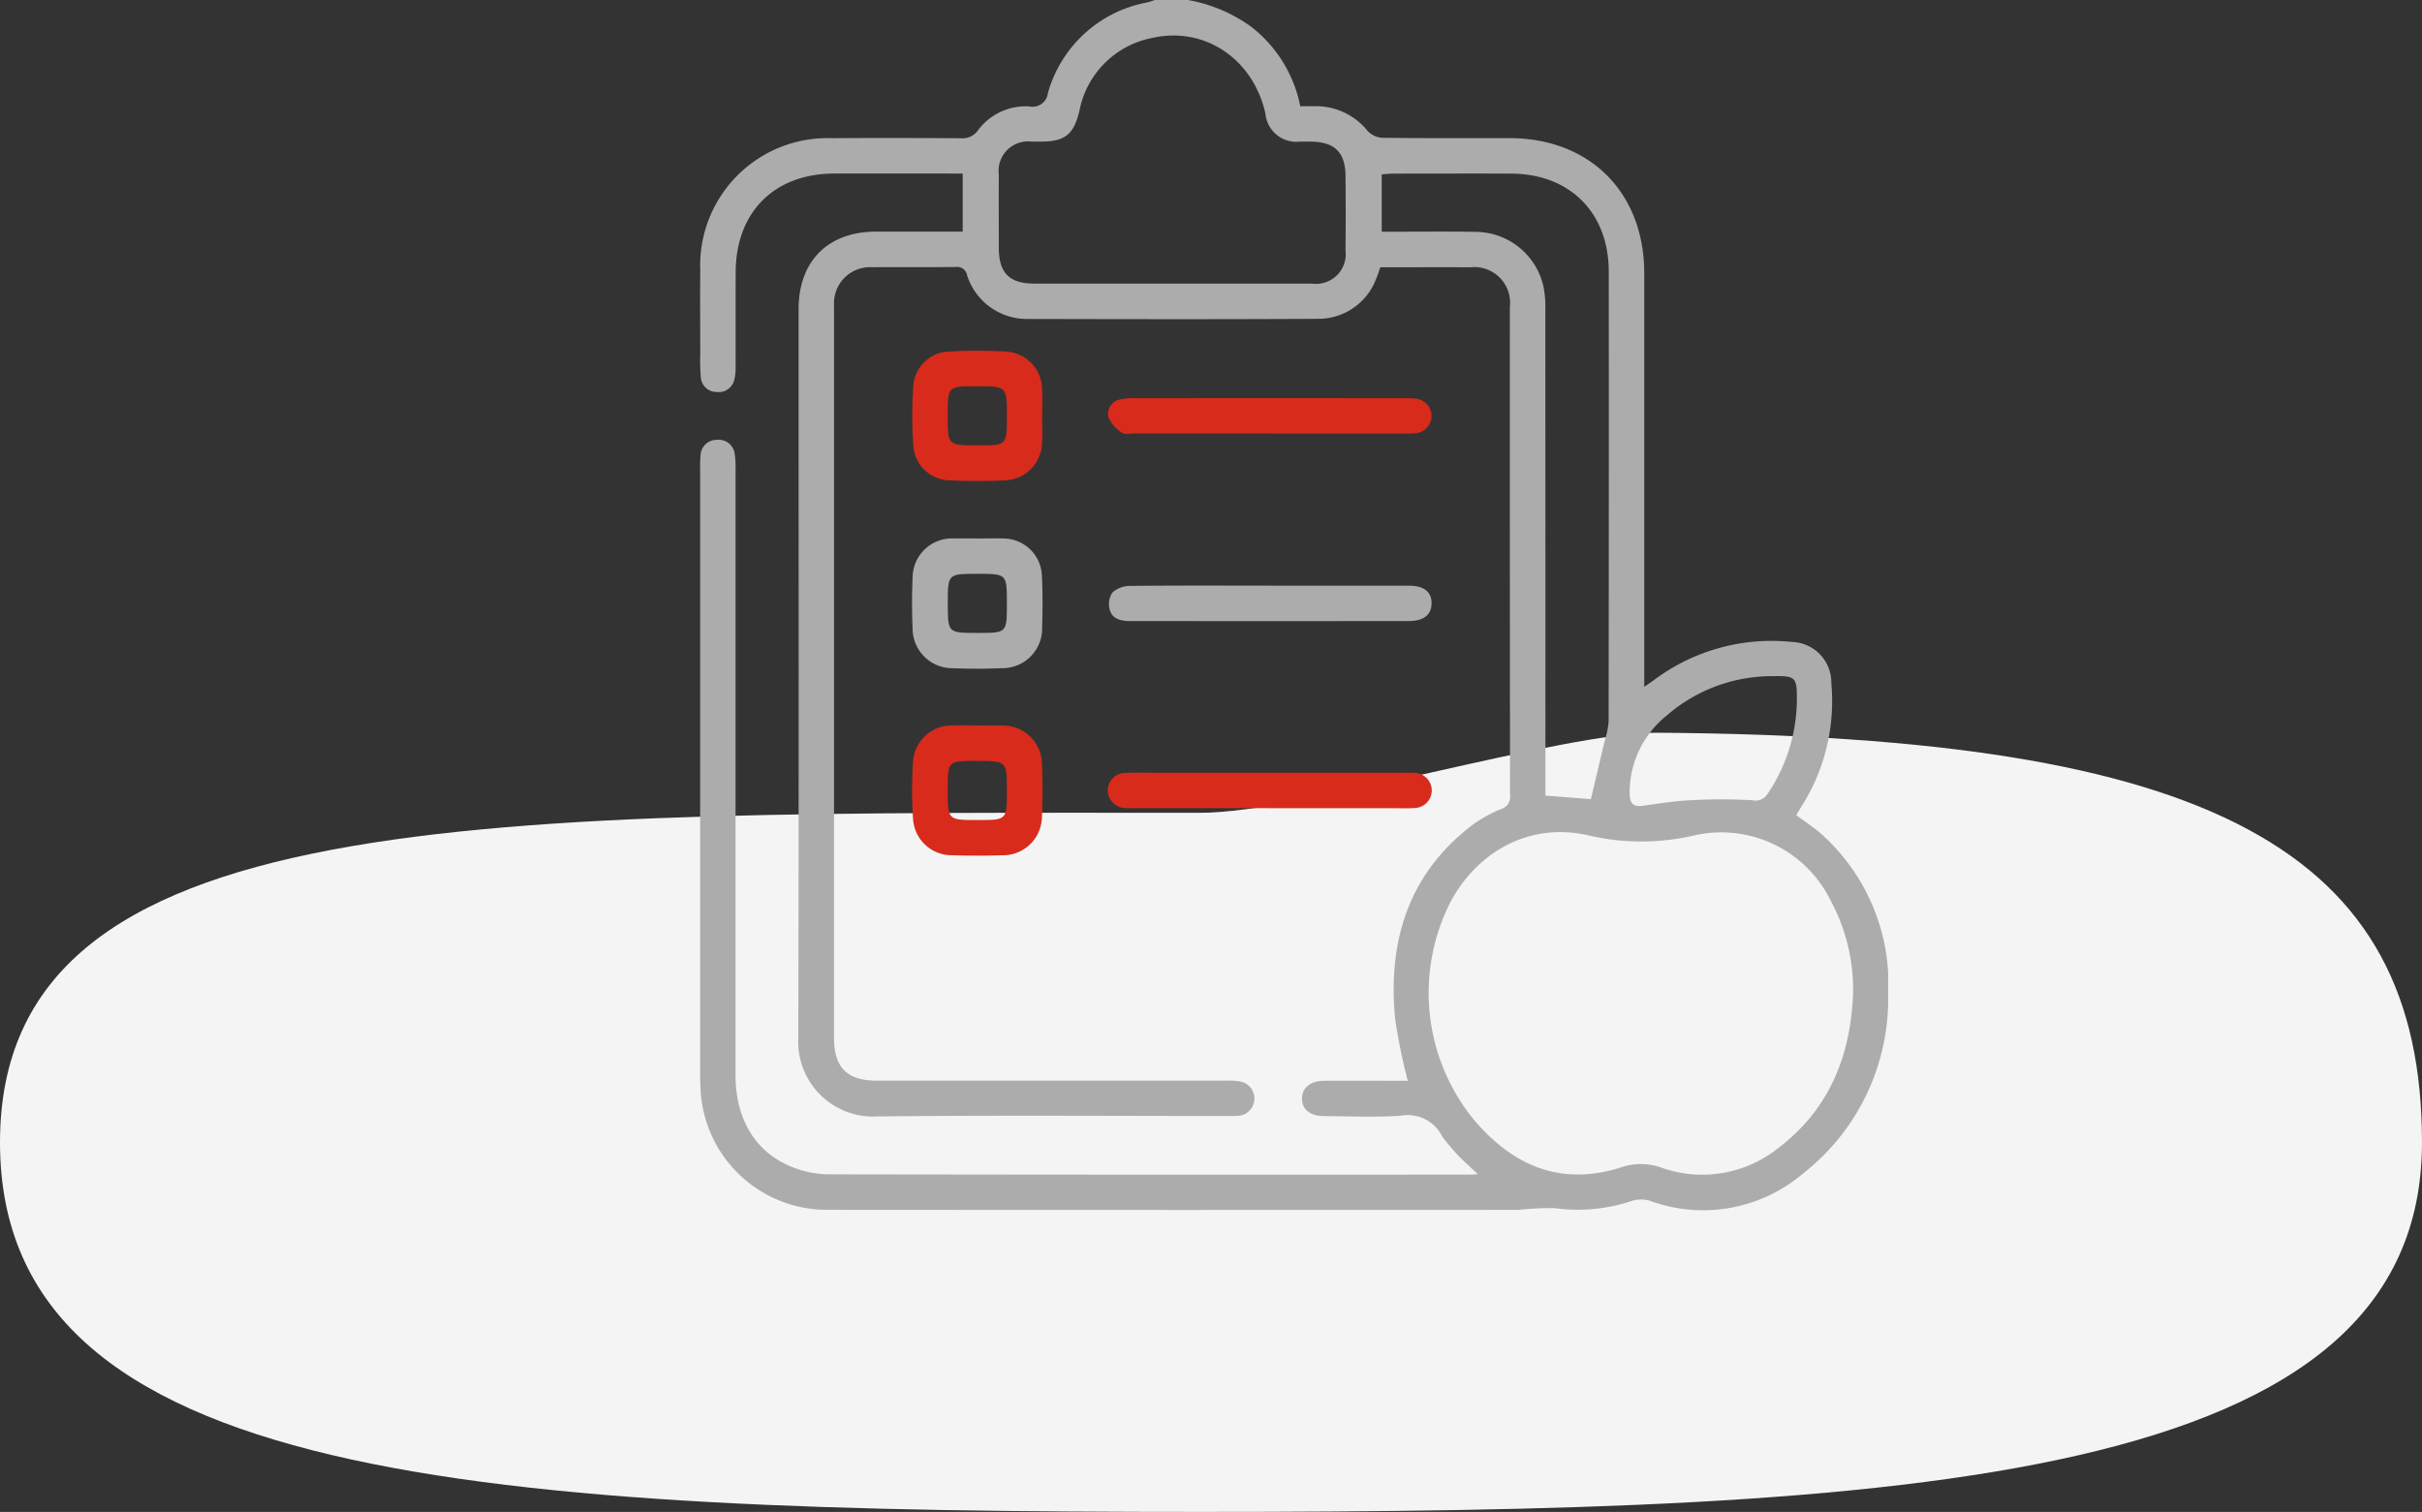 <svg xmlns="http://www.w3.org/2000/svg" xmlns:xlink="http://www.w3.org/1999/xlink" width="200.665" height="125.29" viewBox="0 0 200.665 125.29">
  <rect x="0" y="0" width="200.665" height="125.29" fill="#333333" stroke="none"/>
  <defs>
    <clipPath id="clip-path">
      <rect id="Rectangle_21834" data-name="Rectangle 21834" width="98.435" height="100.289" fill="#acacac"/>
    </clipPath>
  </defs>
  <g id="Group_215671" data-name="Group 215671" transform="translate(-940 -4625.415)">
    <path id="Path_20469" data-name="Path 20469" d="M107.5,62.769c8.431,0,29.98-6.684,37.854-6.634,46.033.295,63.38,9.724,63.38,33.95,0,28.235-41.864,30.619-101.235,30.619S8.07,118.32,8.07,90.085,48.129,62.769,107.5,62.769Z" transform="translate(931.93 4630)" fill="#f4f4f4"/>
    <g id="Group_215666" data-name="Group 215666" transform="translate(998 4625.415)" clip-path="url(#clip-path)">
      <path id="Path_115765" data-name="Path 115765" d="M40.422,0A12.757,12.757,0,0,1,45.6,2.17,11.02,11.02,0,0,1,49.726,8.8h1.3A5.484,5.484,0,0,1,55.3,10.839a1.826,1.826,0,0,0,1.194.58c3.525.045,7.05.02,10.575.027,6.671.014,11.157,4.517,11.159,11.2q0,16.5,0,33v1.272c.356-.25.6-.418.839-.588A16.241,16.241,0,0,1,90.494,53.2a3.358,3.358,0,0,1,3.233,3.413,16.27,16.27,0,0,1-2.5,10.261c-.134.216-.262.437-.4.673.741.558,1.483,1.034,2.128,1.617a16.678,16.678,0,0,1,5.482,13.308,18.365,18.365,0,0,1-7.039,14.761,12.788,12.788,0,0,1-12.7,2.275,2.523,2.523,0,0,0-1.5.009,14.036,14.036,0,0,1-6.365.6,23.539,23.539,0,0,0-3.007.142q-28.641.016-57.283-.005A10.484,10.484,0,0,1,.035,90.1Q.007,89.518.008,88.93q0-25.067,0-50.134a8.511,8.511,0,0,1,.033-1.075A1.338,1.338,0,0,1,1.41,36.448a1.328,1.328,0,0,1,1.46,1.167,6.619,6.619,0,0,1,.071,1.266q0,25.116,0,50.232c0,3.75,1.752,6.53,4.92,7.683a8.289,8.289,0,0,0,2.764.518q26.634.045,53.268.021c.128,0,.256-.016.543-.037-.3-.289-.532-.486-.737-.7a14.556,14.556,0,0,1-2.225-2.455,3.189,3.189,0,0,0-3.428-1.685c-2.112.139-4.241.041-6.363.031-1.145-.005-1.822-.564-1.812-1.459s.7-1.461,1.836-1.469c2.313-.015,4.627,0,6.928,0a47.532,47.532,0,0,1-1.054-5.185c-.592-6.365,1.08-11.9,6.333-15.955a11.171,11.171,0,0,1,2.462-1.384,1.049,1.049,0,0,0,.732-1.165q-.023-20.22-.015-40.441a2.96,2.96,0,0,0-3.266-3.282c-2.479-.011-4.958,0-7.464,0-.12.333-.211.643-.341.935A5.111,5.111,0,0,1,51.17,26.42c-8.029.045-16.059.029-24.088.011a5.2,5.2,0,0,1-4.957-3.616.839.839,0,0,0-.953-.691c-2.317.032-4.635,0-6.952.019A2.98,2.98,0,0,0,11.1,25.2c-.007.163,0,.326,0,.49q0,30.159,0,60.318c0,2.444,1.087,3.54,3.507,3.541q14.492,0,28.984,0a5.33,5.33,0,0,1,1.262.094,1.434,1.434,0,0,1-.173,2.811,6.44,6.44,0,0,1-.88.026c-9.727,0-19.454-.072-29.179.038a6.2,6.2,0,0,1-6.482-6.478c.051-20.139.021-40.277.026-60.416,0-3.984,2.433-6.42,6.395-6.429,2.378-.005,4.756,0,7.2,0V14.381h-.969c-3.231,0-6.462-.008-9.694,0-4.946.015-8.124,3.2-8.144,8.154-.011,2.611,0,5.222-.007,7.833a4.194,4.194,0,0,1-.1,1.065,1.323,1.323,0,0,1-1.454,1.051,1.306,1.306,0,0,1-1.327-1.2,15.9,15.9,0,0,1-.049-1.857c0-2.35-.019-4.7,0-7.05A10.554,10.554,0,0,1,10.946,11.45c3.557-.024,7.116-.016,10.673.006a1.546,1.546,0,0,0,1.4-.648A4.921,4.921,0,0,1,27.28,8.82a1.275,1.275,0,0,0,1.537-1.1A10.53,10.53,0,0,1,37.05.2c.214-.05.421-.133.631-.2ZM95.531,82.2a15.484,15.484,0,0,0-1.836-7.527,10.1,10.1,0,0,0-11.454-5.416A19.33,19.33,0,0,1,73.7,69.25c-4.88-1.185-9.282,1.289-11.52,5.485a16.614,16.614,0,0,0,1.953,18.082c3.311,3.881,7.343,5.569,12.47,3.823a5.158,5.158,0,0,1,3.033.114,10.073,10.073,0,0,0,9.706-1.628c4.25-3.229,6.021-7.711,6.189-12.922M39.05,23.5q5.821,0,11.641,0a2.464,2.464,0,0,0,2.786-2.759c.022-2.054.018-4.109,0-6.163-.015-1.965-.913-2.831-2.9-2.842-.294,0-.587,0-.88,0a2.572,2.572,0,0,1-2.858-2.343C45.818,4.875,41.79,2.15,37.434,3.15a7.6,7.6,0,0,0-6,6.024c-.474,1.953-1.166,2.556-3.181,2.561-.261,0-.522,0-.783,0a2.438,2.438,0,0,0-2.718,2.716c-.012,2.022,0,4.044,0,6.065,0,2.108.865,2.983,2.947,2.984q5.674,0,11.348,0M73.806,66.221c.383-1.615.765-3.214,1.14-4.814a7.3,7.3,0,0,0,.328-1.593q.028-18.651.013-37.3c0-4.877-3.21-8.106-8.077-8.127-3.263-.015-6.527,0-9.791,0-.31,0-.62.041-.941.063V19.2h1.013c2.252,0,4.5-.029,6.755.014a5.793,5.793,0,0,1,5.638,4.558,9.343,9.343,0,0,1,.148,2.042q.012,19.435.006,38.869v1.245l3.768.293m17.066-8.178c.016-1.923-.087-2.047-2.016-2.011a13.268,13.268,0,0,0-8.787,3.281,8.169,8.169,0,0,0-3.052,6.407c.007.768.209,1.169,1.055,1.055,1.322-.178,2.644-.4,3.973-.461a45.708,45.708,0,0,1,5.14,0,1.164,1.164,0,0,0,1.271-.544,14.059,14.059,0,0,0,2.415-7.725" transform="translate(0)" fill="#acacac"/>
      <path id="Path_115766" data-name="Path 115766" d="M72.544,170.528c.716,0,1.433-.022,2.149,0a3.2,3.2,0,0,1,3.186,3.07c.074,1.429.062,2.865.023,4.3a3.294,3.294,0,0,1-3.321,3.379c-1.365.055-2.736.057-4.1,0a3.291,3.291,0,0,1-3.312-3.294c-.064-1.4-.065-2.8,0-4.2a3.259,3.259,0,0,1,3.422-3.257c.651-.012,1.3,0,1.953,0v0m0,2.931c-2.458,0-2.458,0-2.458,2.451s0,2.446,2.493,2.446c2.4,0,2.4,0,2.4-2.432,0-2.465,0-2.465-2.439-2.465" transform="translate(-49.558 -125.905)" fill="#acacac"/>
      <path id="Path_115767" data-name="Path 115767" d="M72.573,229.769c.716,0,1.434-.025,2.149,0a3.22,3.22,0,0,1,3.181,3.088c.072,1.527.073,3.062,0,4.589a3.216,3.216,0,0,1-3.2,3.071c-1.431.044-2.867.046-4.3,0a3.2,3.2,0,0,1-3.171-3,34.942,34.942,0,0,1,0-4.78,3.2,3.2,0,0,1,3.285-2.976c.683-.018,1.367,0,2.051,0M72.48,232.7c-2.374,0-2.374,0-2.374,2.351v.1c0,2.448,0,2.448,2.48,2.448,2.417,0,2.417,0,2.417-2.407,0-2.49,0-2.49-2.523-2.49" transform="translate(-49.583 -169.646)" fill="#d82b1b"/>
      <path id="Path_115768" data-name="Path 115768" d="M77.958,116.457c0,.75.039,1.5-.008,2.251a3.179,3.179,0,0,1-3.057,3.109c-1.53.076-3.069.072-4.6,0a3.062,3.062,0,0,1-3-2.827,35.317,35.317,0,0,1-.007-4.983,3.055,3.055,0,0,1,2.969-2.862,38.328,38.328,0,0,1,4.694,0,3.163,3.163,0,0,1,3.007,3.157c.04.716.007,1.435.007,2.153h0M72.6,118.917c2.437,0,2.437,0,2.437-2.379,0-2.519,0-2.519-2.5-2.519-2.4,0-2.4,0-2.4,2.437,0,2.461,0,2.461,2.461,2.461" transform="translate(-49.618 -82.012)" fill="#d82b1b"/>
      <path id="Path_115769" data-name="Path 115769" d="M142.5,247.662H131.36c-.261,0-.523.014-.782-.008a1.486,1.486,0,0,1-1.468-1.514,1.454,1.454,0,0,1,1.471-1.4c.878-.037,1.759-.013,2.639-.013h20.432c.293,0,.588-.016.879.01a1.457,1.457,0,0,1,0,2.913c-.616.044-1.238.014-1.857.014H142.5" transform="translate(-95.329 -180.691)" fill="#d82b1b"/>
      <path id="Path_115770" data-name="Path 115770" d="M142.791,185.492q5.777,0,11.554,0c1.255,0,1.895.51,1.881,1.469s-.664,1.462-1.92,1.463q-11.5.007-23.01,0c-.763,0-1.515-.131-1.739-.948a1.743,1.743,0,0,1,.224-1.417,2.178,2.178,0,0,1,1.457-.549c3.851-.043,7.7-.023,11.553-.024" transform="translate(-95.618 -136.957)" fill="#acacac"/>
      <path id="Path_115771" data-name="Path 115771" d="M142.6,129.019q-5.629,0-11.258,0c-.358,0-.815.1-1.051-.085a2.839,2.839,0,0,1-1.1-1.3,1.212,1.212,0,0,1,1.015-1.444,4.591,4.591,0,0,1,1.164-.1q11.209-.008,22.418,0a5.848,5.848,0,0,1,.878.041,1.439,1.439,0,0,1-.028,2.867,8.33,8.33,0,0,1-.977.027q-5.531,0-11.062,0" transform="translate(-95.365 -93.095)" fill="#d82b1b"/>
    </g>
  </g>
</svg>
